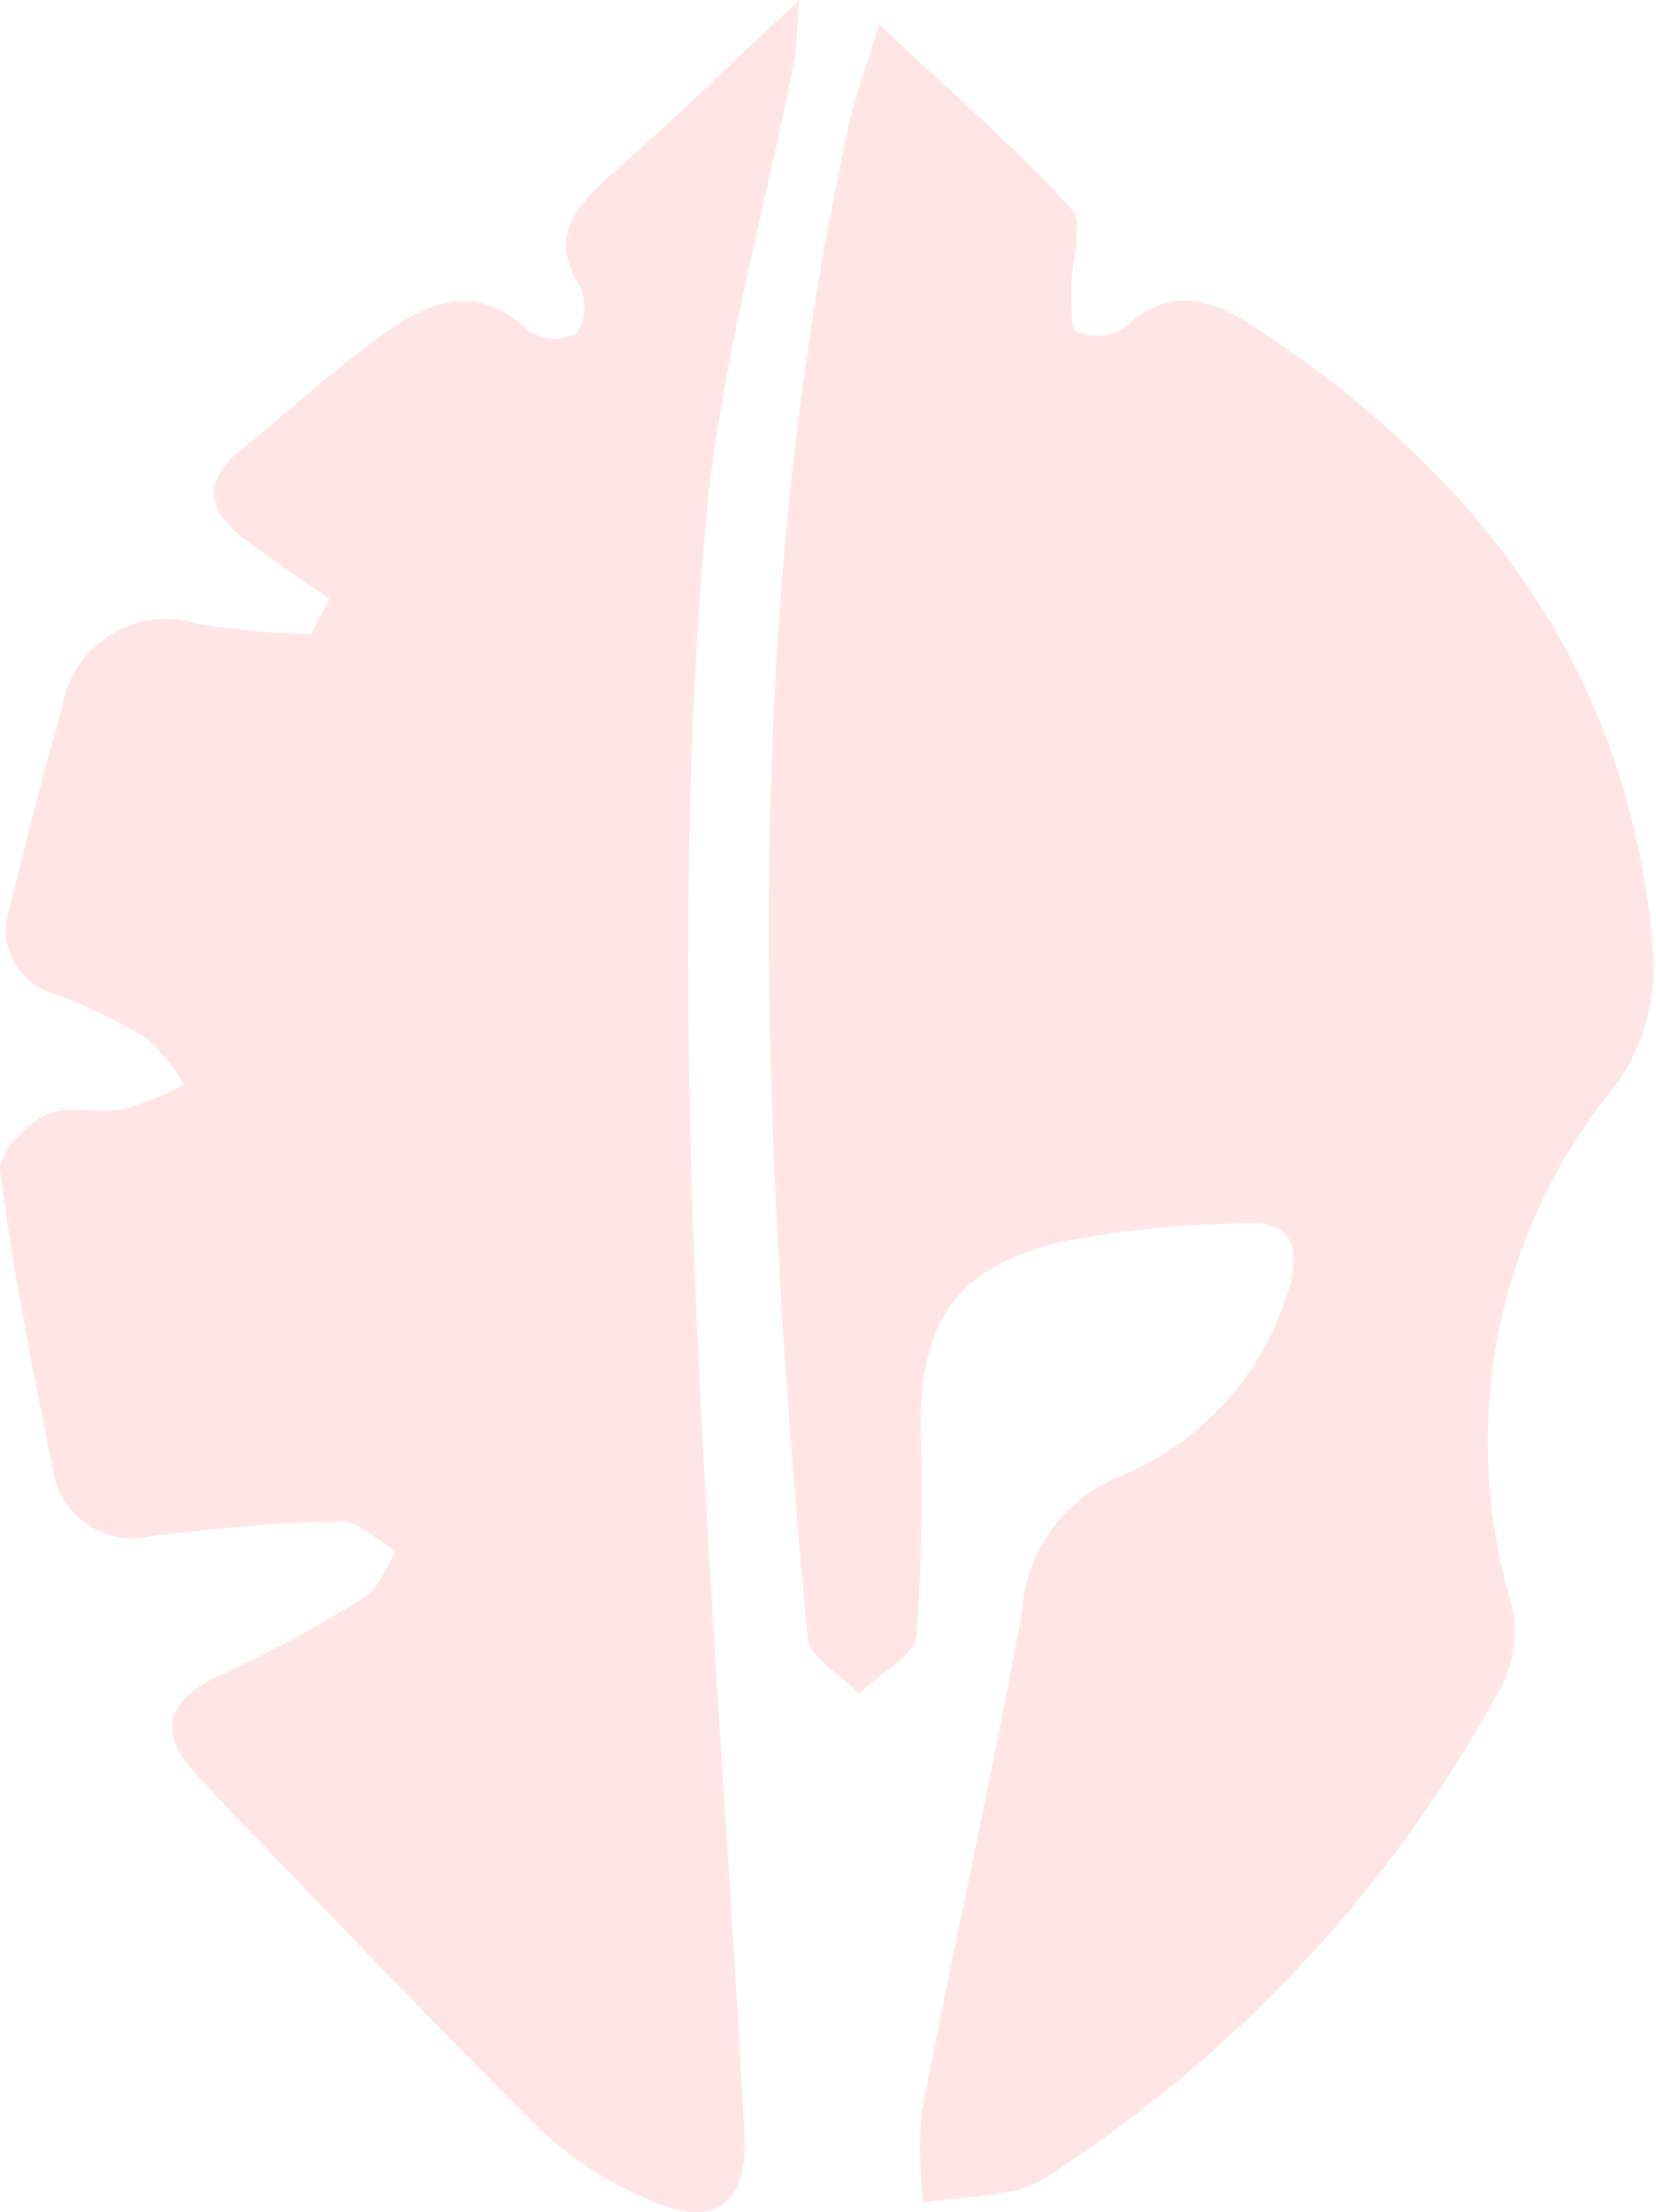 <svg xmlns="http://www.w3.org/2000/svg" width="215" height="287" fill="none"><path fill="#FF5551" fill-opacity=".15" d="M114.17 3.2c9.63 9.04 17.77 16.06 24.9 23.9 1.73 1.91 0 6.84 0 10.42 0 1.91 0 5.16.57 5.45a6.98 6.98 0 0 0 6.21-.29c6.84-6.55 12.62-3.25 18.83.96 28.89 19.4 47.28 45.07 49.98 80.2a26.34 26.34 0 0 1-4.82 16.83 73.14 73.14 0 0 0-15.27 32.09 72.84 72.84 0 0 0 1.7 35.44c.8 3.66.3 7.49-1.45 10.8a173.16 173.16 0 0 1-57 62.14 17.95 17.95 0 0 1-5.4 2.92c-4.1.86-8.33 1.14-12.52 1.67-.49-3.88-.57-7.8-.24-11.71 4.19-21.7 9.1-43.3 13.05-65.05.24-3.7 1.5-7.27 3.66-10.3a20.33 20.33 0 0 1 8.52-6.9 38.03 38.03 0 0 0 14.32-9.97 37.68 37.68 0 0 0 8.31-15.28c1.35-5.44-.43-8.12-5.83-7.79-8.18.05-16.34.89-24.36 2.49-13.34 3.4-17.77 10.23-17.82 23.9.31 9.03.13 18.08-.52 27.1-.34 2.72-4.82 4.78-7.42 7.55-2.31-2.39-6.45-4.78-6.7-7.17-6.06-65.43-9.04-130.82 5.2-195.68.73-3.87 2.22-7.8 4.1-13.72Z"/><path fill="#FF5551" fill-opacity=".15" d="M42.77 77.72c-3.75-2.68-7.65-5.26-11.36-8.03-4.82-3.78-4.82-7.6 0-11.43 5.87-4.78 11.55-9.89 17.57-14.33 6.02-4.45 12.57-7.75 19.7-.96a6.39 6.39 0 0 0 6.2.29 6.37 6.37 0 0 0 .44-6.07c-4-6.36-.82-10.04 3.8-14.34 7.8-6.79 15.17-14 24.66-22.85-.39 4.78-.34 6.21-.63 7.74-3.95 19.93-9.63 39.67-11.5 59.75-4.82 55.01-1.16 109.93 2.3 165a3438.6 3438.6 0 0 1 2.7 44.45c.48 9.17-4 12.33-12.52 8.4a48.18 48.18 0 0 1-13.91-8.98 2357.04 2357.04 0 0 1-44.5-45.88c-5.34-5.6-4.37-9.94 3.09-13.24 6.4-2.92 12.6-6.28 18.54-10.04 1.87-1.15 2.74-3.92 4.09-5.93-2.36-1.34-4.82-3.92-7.08-3.87-8.18 0-16.37.96-24.55 1.87a10.52 10.52 0 0 1-11.5-4.64 10.32 10.32 0 0 1-1.46-4.11C4.21 177.7 1.7 164.85.02 151.95c-.3-2.25 3.37-6.12 6.06-7.36 2.7-1.25 6.98 0 10.4-.82a36.68 36.68 0 0 0 7.42-3.06 24.55 24.55 0 0 0-4.82-5.97A69.34 69.34 0 0 0 7.24 129a8.59 8.59 0 0 1-6.45-7.53c-.1-1.17.05-2.35.43-3.46 2.12-8.75 4.33-17.5 6.84-26.14a13.52 13.52 0 0 1 6.38-9.56A13.74 13.74 0 0 1 25.92 81c4.78.72 9.6 1.16 14.44 1.3l2.41-4.6Z"/></svg>